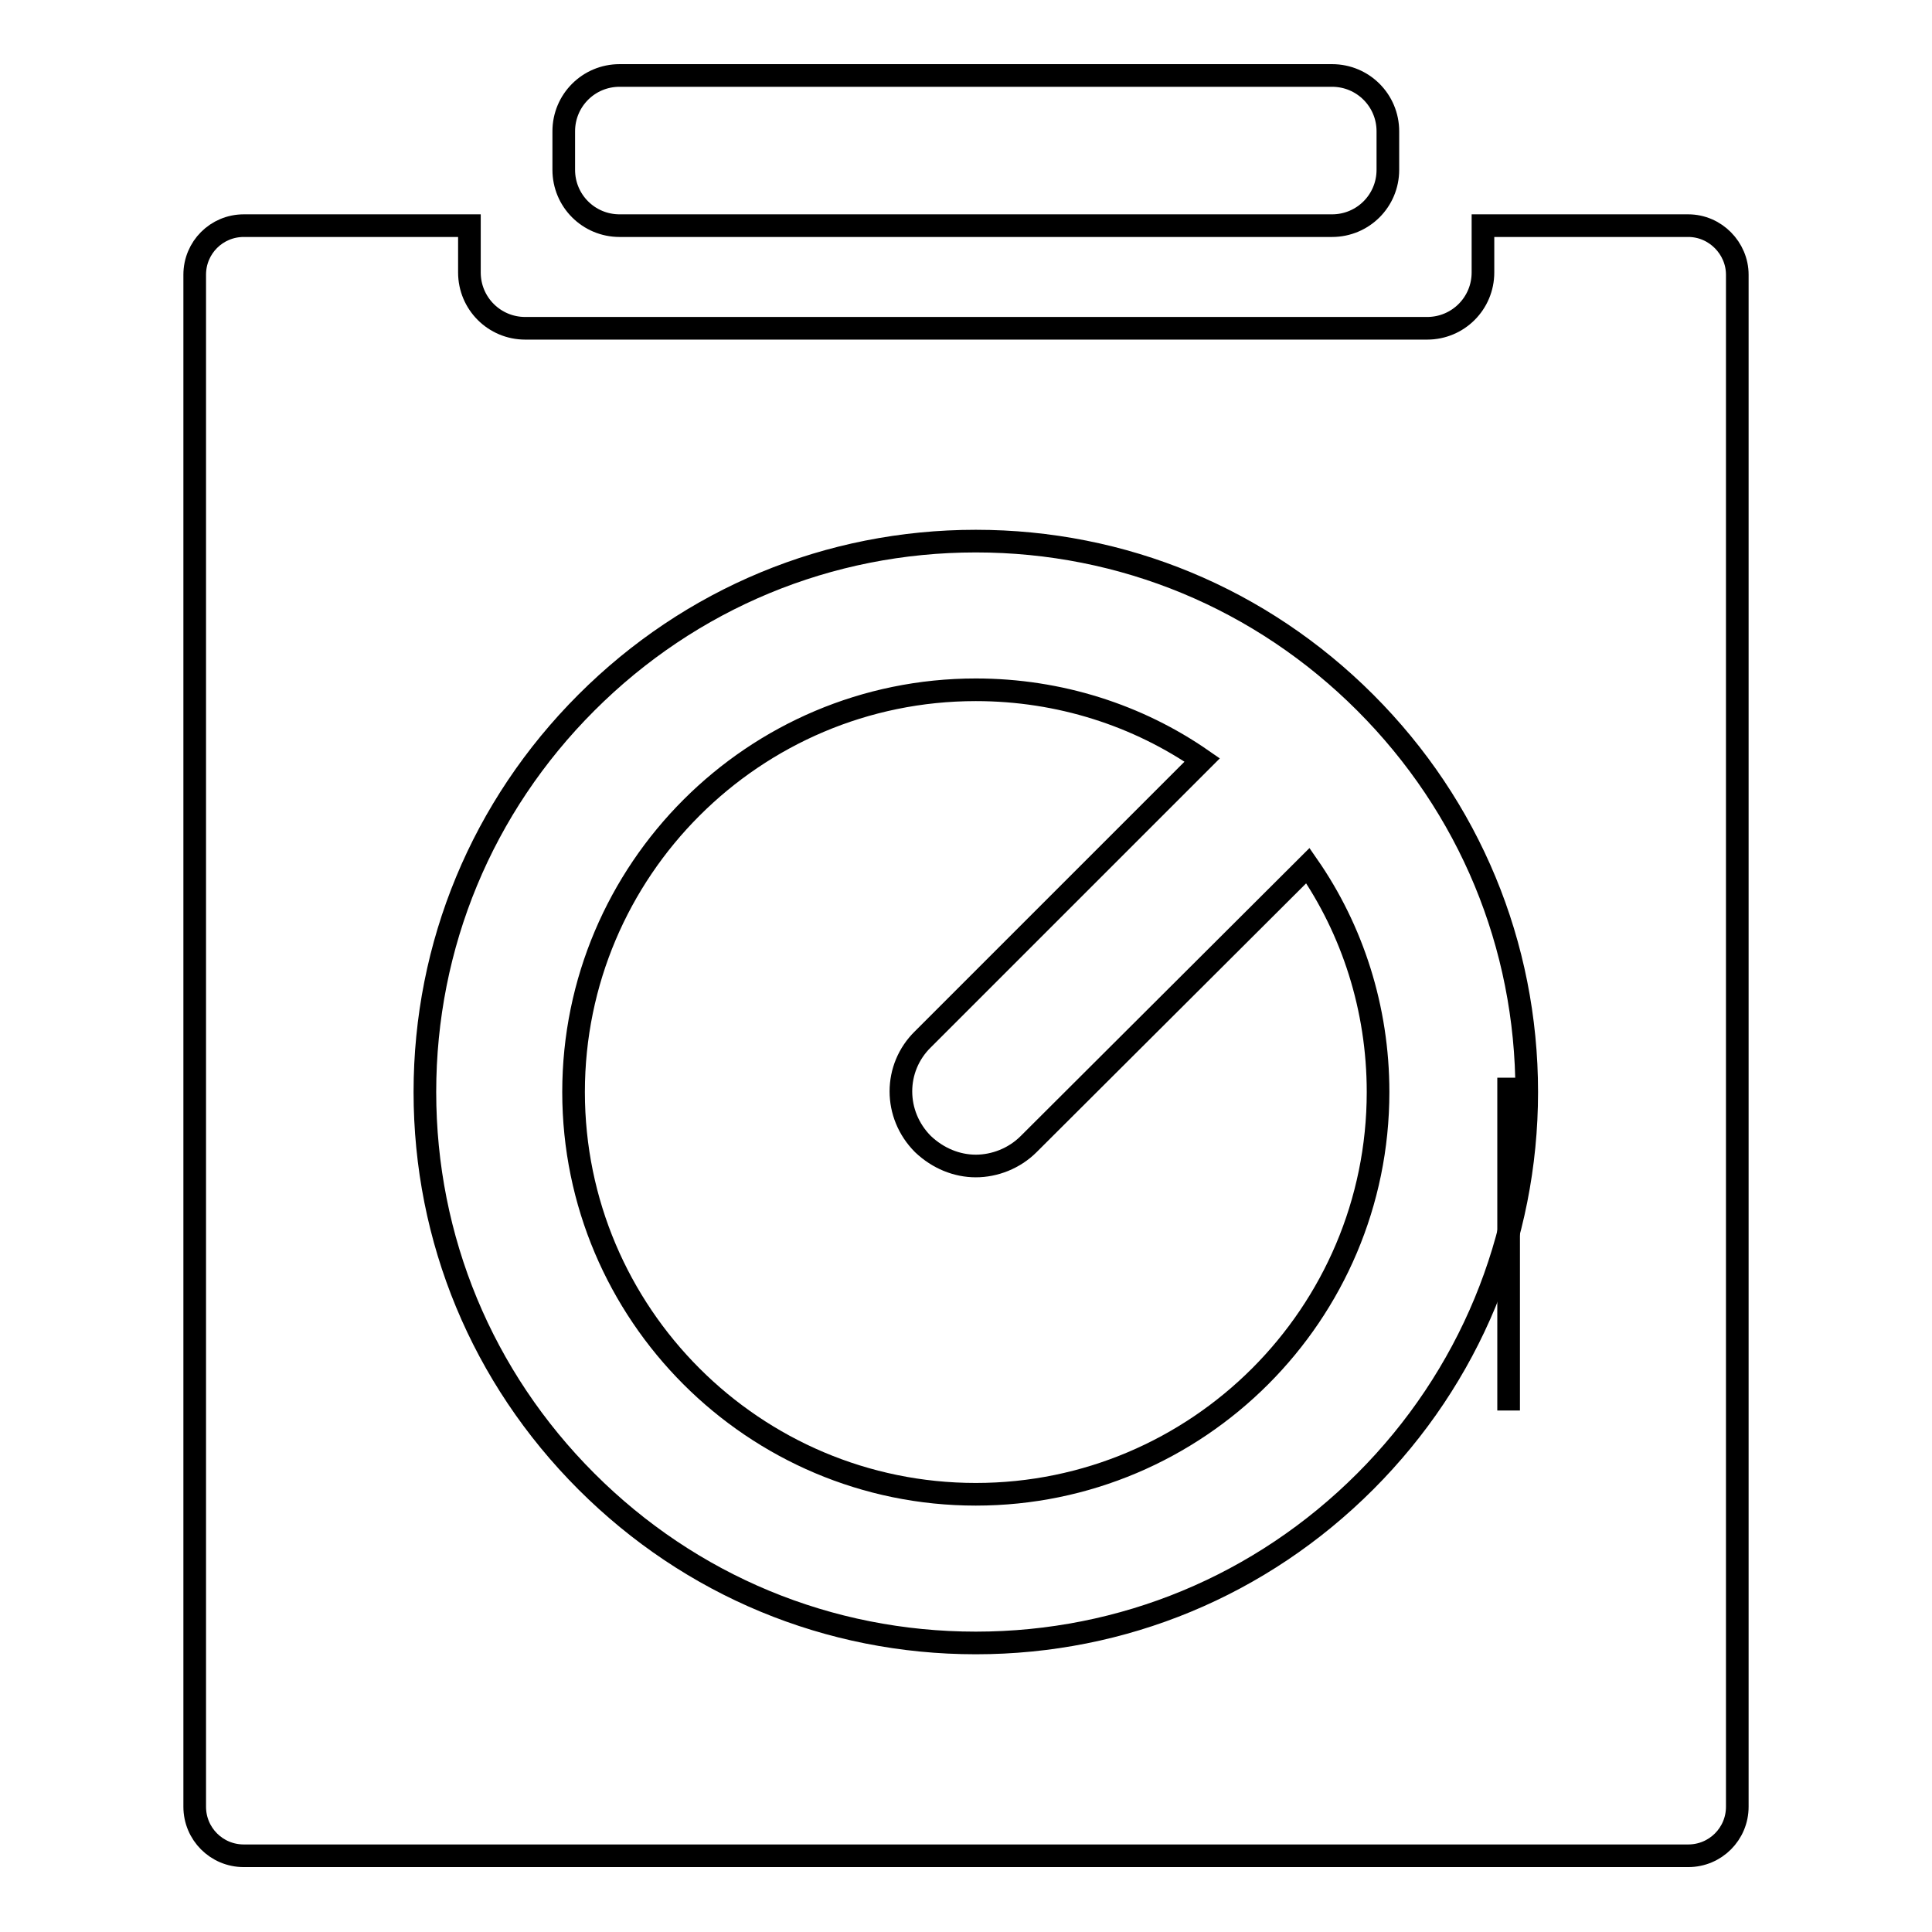 <?xml version="1.0" encoding="utf-8"?>
<!-- Svg Vector Icons : http://www.onlinewebfonts.com/icon -->
<!DOCTYPE svg PUBLIC "-//W3C//DTD SVG 1.1//EN" "http://www.w3.org/Graphics/SVG/1.1/DTD/svg11.dtd">
<svg version="1.1" xmlns="http://www.w3.org/2000/svg" xmlns:xlink="http://www.w3.org/1999/xlink" x="0px" y="0px" viewBox="0 0 256 256" enable-background="new 0 0 256 256" xml:space="preserve">
<g><g><path stroke-width="3" fill-opacity="0" stroke="#000000"  d="M199.9,142.8v44.1V142.8z"/><path stroke-width="3" fill-opacity="0" stroke="#000000"  d="M82.1,29.9h94.4c4.1,0,7.4-3.3,7.4-7.4v-5.1c0-4.1-3.3-7.4-7.4-7.4H82.1c-4.1,0-7.4,3.3-7.4,7.4v5.1C74.7,26.6,78,29.9,82.1,29.9z"/><path stroke-width="3" fill-opacity="0" stroke="#000000"  d="M223.7,29.9h-14.5h-6.6h-6.1v6.2c0,4.1-3.3,7.4-7.4,7.4H69.6c-4.1,0-7.4-3.3-7.4-7.4v-6.2H56H44.6H32.3c-3.6,0-6.5,2.9-6.5,6.5v203c0,3.6,2.9,6.5,6.5,6.5h191.4c3.6,0,6.5-2.9,6.5-6.5v-203C230.2,32.9,227.3,29.9,223.7,29.9z M180.9,196.3c-13.8,13.8-32.1,21.4-51.6,21.4c-19.5,0-37.8-7.6-51.6-21.4c-13.8-13.8-21.4-32.1-21.4-51.6c0-19.5,7.6-37.8,21.4-51.6c13.8-13.8,32.1-21.4,51.6-21.4c19.5,0,37.8,7.6,51.6,21.4c13.8,13.8,21.4,32.1,21.4,51.6C202.3,164.1,194.7,182.5,180.9,196.3z"/><path stroke-width="3" fill-opacity="0" stroke="#000000"  d="M136.3,151.6c-1.9,1.9-4.5,2.9-7,2.9c-2.5,0-5-1-7-2.9c-3.9-3.9-3.9-10.1,0-13.9l37-37c-8.5-5.9-18.9-9.3-30-9.3c-29.4,0-53.3,23.9-53.3,53.3c0,29.4,23.9,53.3,53.3,53.3c29.4,0,53.3-23.9,53.3-53.3c0-11.1-3.4-21.5-9.3-30L136.3,151.6z"/></g></g>
</svg>